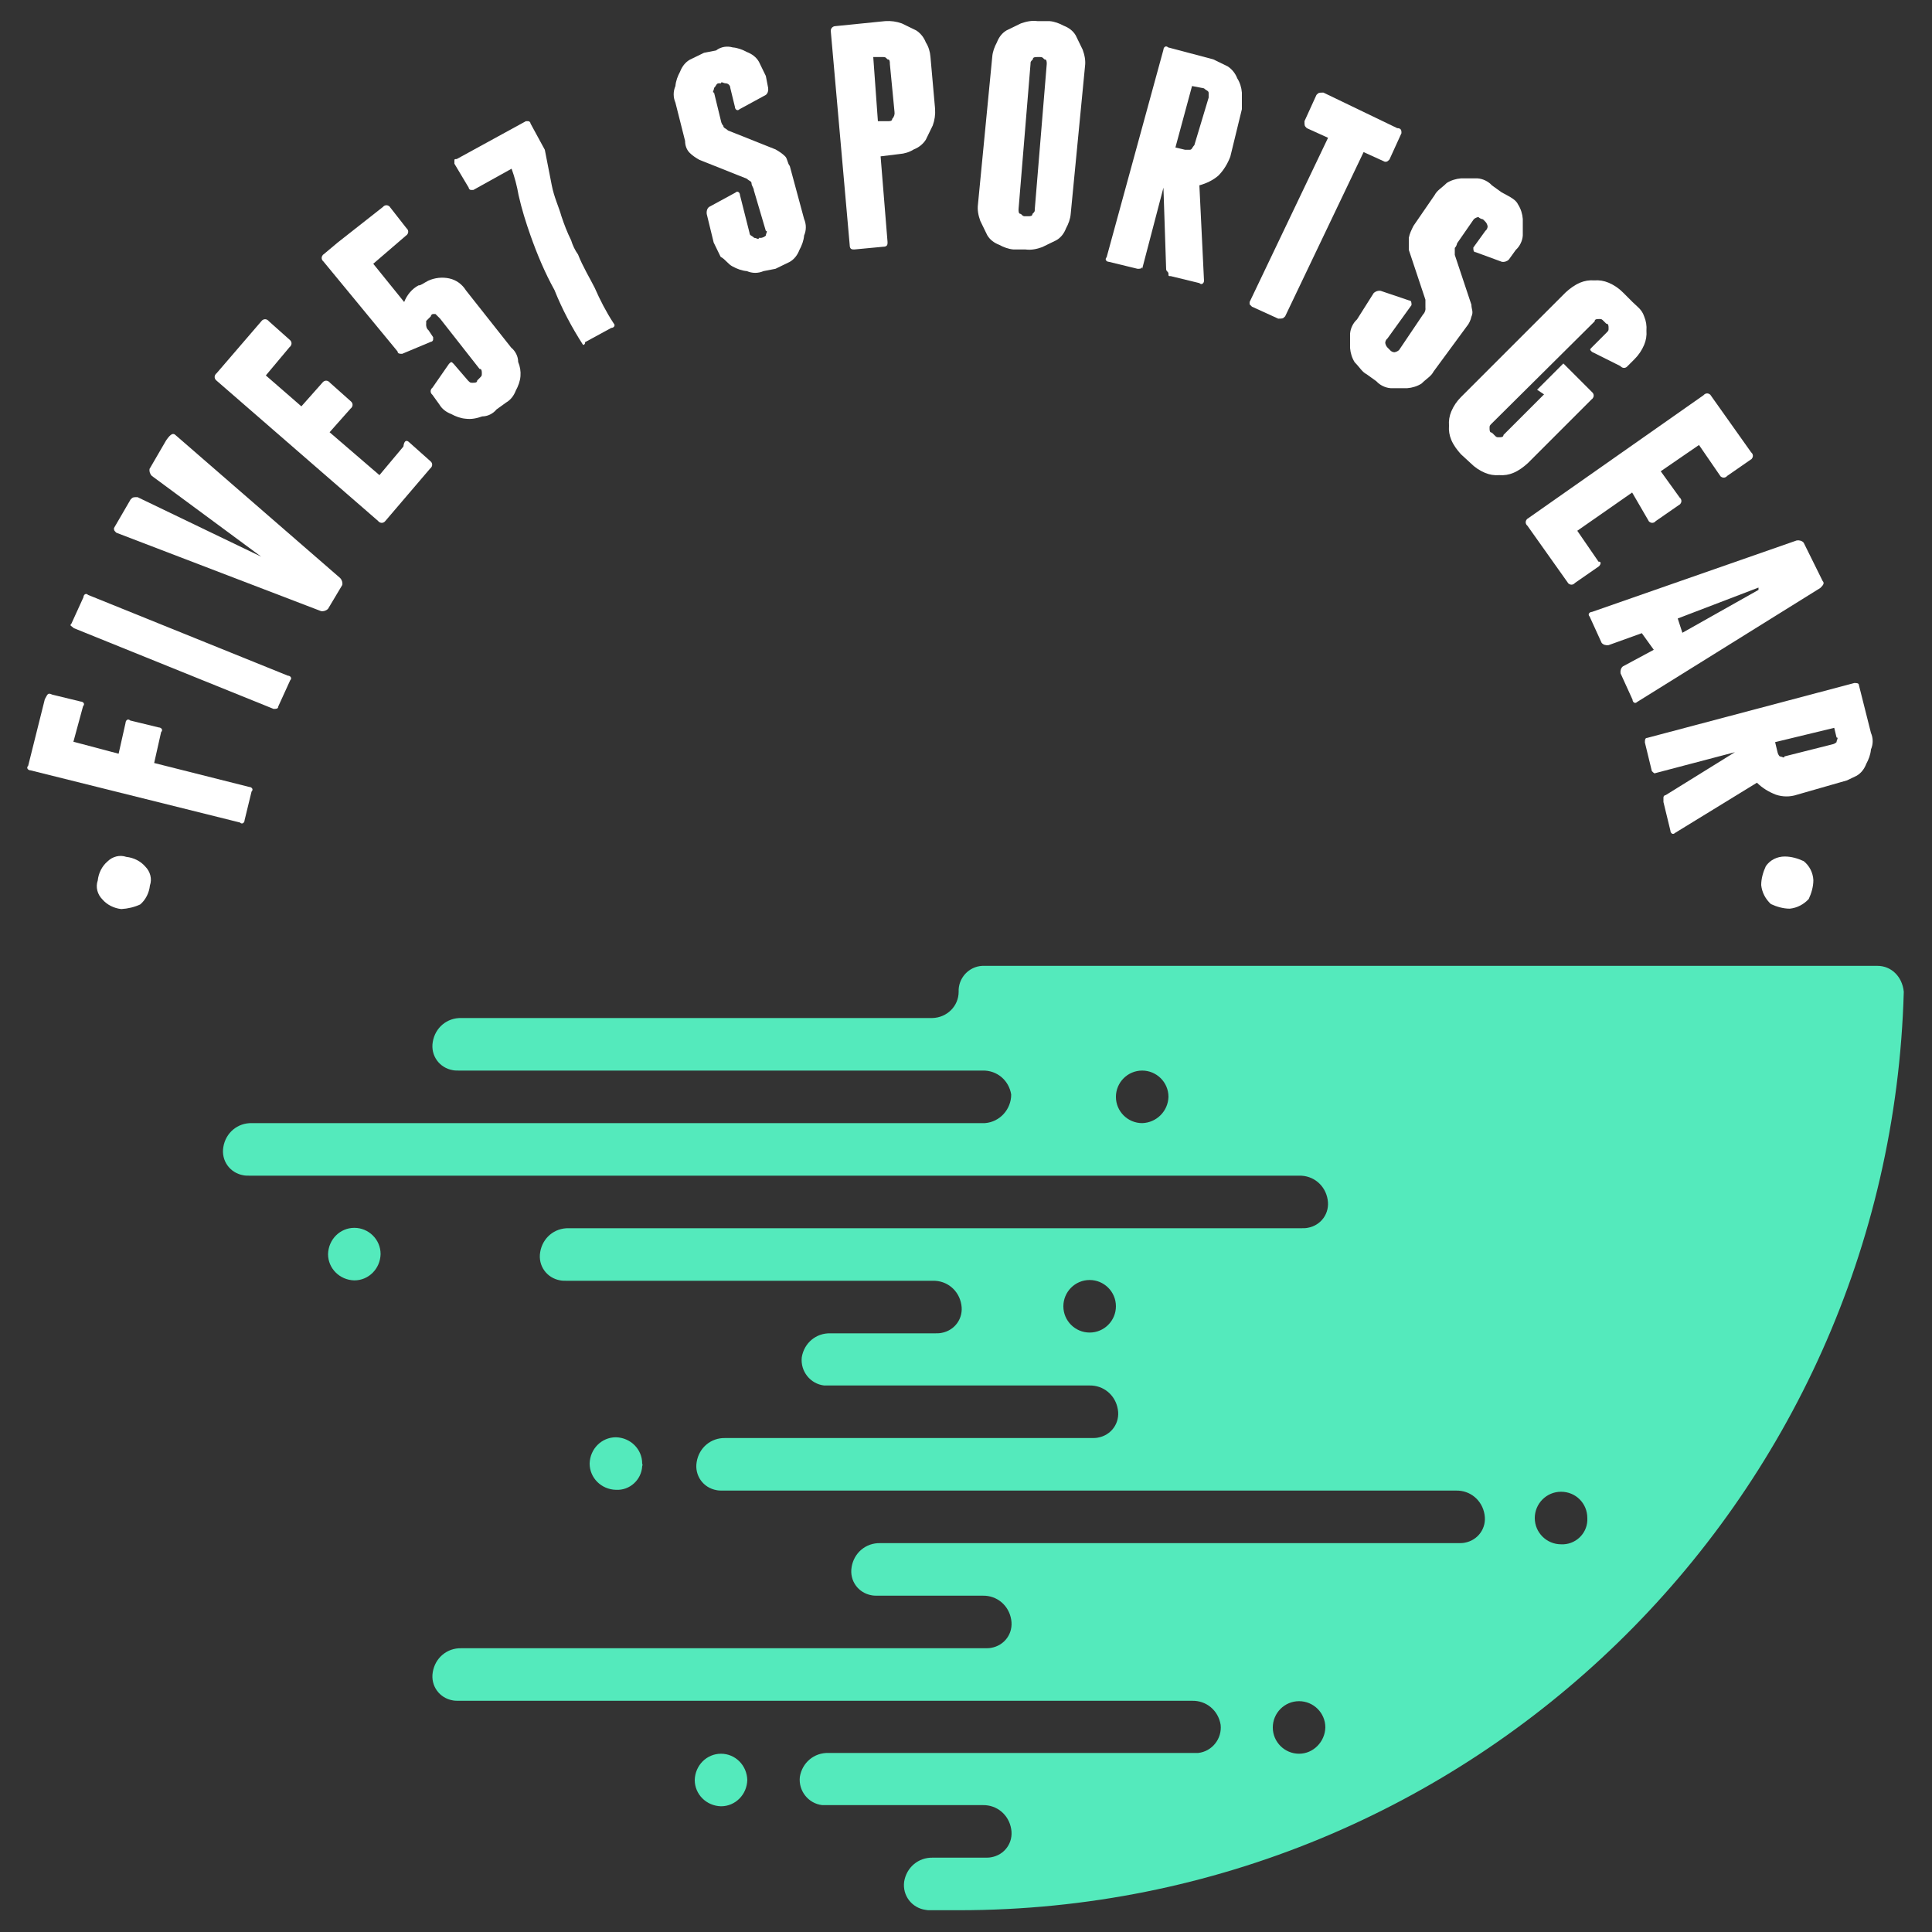 <?xml version="1.0" encoding="utf-8"?>
<!-- Generator: Adobe Illustrator 24.0.3, SVG Export Plug-In . SVG Version: 6.00 Build 0)  -->
<svg version="1.1" id="Layer_1" xmlns="http://www.w3.org/2000/svg" xmlns:xlink="http://www.w3.org/1999/xlink" x="0px" y="0px"
	 viewBox="0 0 500 500" style="enable-background:new 0 0 500 500;" xml:space="preserve">
<rect x="0" y="0" width="500" height="500" fill="#333333" stroke="none"/>
<style type="text/css">
	.st0{fill:#FFFFFF;}
	.st1{fill:#54EABC;}
</style>
<g>
	<g id="Group_42" transform="translate(61.098 61.563)">
		<path id="Path_203" class="st0" d="M-29.7,173.7c-1.9-0.2-3.7-1.1-4.9-2.5c-1.3-1.3-1.8-3.2-1.2-4.9c0.2-1.9,1.1-3.7,2.5-4.9
			c1.3-1.3,3.2-1.8,4.9-1.2c1.9,0.2,3.7,1.1,4.9,2.5c1.3,1.3,1.8,3.2,1.2,4.9c-0.2,1.9-1.1,3.7-2.5,4.9
			C-26.3,173.2-28,173.6-29.7,173.7"/>
		<path id="Path_204" class="st0" d="M-47.6,118.2l7.4,1.8c0.6,0,1.2,0.6,0.6,1.2l-2.5,9.2l11.7,3.1l1.8-8c0-0.6,0.6-1.2,1.2-0.6
			l7.4,1.8c0.6,0,1.2,0.6,0.6,1.2l-1.8,8l24.6,6.2c0.6,0,1.2,0.6,0.6,1.2l-1.8,7.4c0,0.6-0.6,1.2-1.2,0.6l-54.2-13.5
			c-0.6,0-1.2-0.6-0.6-1.2l4.3-17.2C-48.8,118.2-48.8,117.6-47.6,118.2"/>
		<path id="Path_205" class="st0" d="M13.4,113.3c0.6,0,1.2,0.6,0.6,1.2l-3.1,6.8c0,0.6-0.6,0.6-1.2,0.6L-42,101
			c-0.6-0.6-1.2-0.6-0.6-1.2l3.1-6.8c0-0.6,0.6-1.2,1.2-0.6L13.4,113.3z"/>
		<path id="Path_206" class="st0" d="M-15.6,51.1L26.9,88c0.5,0.5,0.7,1.2,0.6,1.8L23.8,96c-0.5,0.5-1.2,0.7-1.8,0.6l-53-20.3
			c-0.6-0.6-0.6-0.6-0.6-1.2l4.3-7.4c0.6-0.6,0.6-0.6,1.8-0.6l32,15.4l0,0l-28.3-20.9c-0.5-0.5-0.7-1.2-0.6-1.8l4.3-7.4
			C-16.8,50.5-16.2,50.5-15.6,51.1"/>
		<path id="Path_207" class="st0" d="M44.8,52.9l5.5,4.9c0.5,0.4,0.6,1.1,0.2,1.6c-0.1,0.1-0.1,0.2-0.2,0.2L38.6,73.3
			c-0.4,0.5-1.1,0.6-1.6,0.2c-0.1-0.1-0.2-0.1-0.2-0.2L-5.1,36.9c-0.5-0.4-0.6-1.1-0.2-1.6c0.1-0.1,0.1-0.2,0.2-0.2L6.6,21.5
			C7,21,7.7,20.9,8.2,21.3c0.1,0.1,0.2,0.1,0.2,0.2l5.5,4.9c0.5,0.4,0.6,1.1,0.2,1.6c-0.1,0.1-0.1,0.2-0.2,0.2l-6.2,7.4l9.2,8
			l5.5-6.2c0.4-0.5,1.1-0.6,1.6-0.2c0.1,0.1,0.2,0.1,0.2,0.2l5.5,4.9c0.5,0.4,0.6,1.1,0.2,1.6c-0.1,0.1-0.1,0.2-0.2,0.2l-5.5,6.2
			l12.9,11.1l6.2-7.4C43.5,52.3,44.2,52.3,44.8,52.9"/>
		<path id="Path_208" class="st0" d="M49.7,11.1c1.7-0.8,3.7-1,5.5-0.6c1.8,0.4,3.3,1.5,4.3,3.1l11.7,14.8c1.1,0.9,1.8,2.3,1.8,3.7
			c0.5,1.2,0.7,2.4,0.6,3.7c-0.1,1.3-0.6,2.6-1.2,3.7c-0.5,1.3-1.3,2.4-2.5,3.1l-2.5,1.8c-0.9,1.1-2.3,1.8-3.7,1.8
			c-1.4,0.5-2.8,0.8-4.3,0.6c-1.3-0.1-2.6-0.6-3.7-1.2c-1.3-0.5-2.4-1.3-3.1-2.5l-1.8-2.5c-0.5-0.4-0.6-1.1-0.2-1.6
			c0.1-0.1,0.1-0.2,0.2-0.2l4.3-6.2c0.6-0.6,0.6-0.6,1.2,0l3.7,4.3c0.6,0.6,0.6,0.6,1.2,0.6s1.2,0,1.2-0.6l0.6-0.6
			c0.6-0.6,0.6-0.6,0.6-1.2s0-1.2-0.6-1.2L52.8,20.9l-1.2-1.2h-0.6c-0.3,0-0.6,0.3-0.6,0.6c0,0,0,0,0,0l-0.6,0.6l-0.6,0.6v0.6
			c-0.1,0.7,0.1,1.4,0.6,1.8l1.2,1.8v0.6c0,0.3-0.3,0.6-0.6,0.6c0,0,0,0,0,0l-7.4,3.1c-0.6,0-1.2,0-1.2-0.6L22.6,6.1
			C22.1,5.7,22,5,22.4,4.5c0.1-0.1,0.1-0.2,0.2-0.2l3.7-3.1L38-8c0.4-0.5,1.1-0.6,1.6-0.2c0.1,0.1,0.2,0.1,0.2,0.2l4.3,5.5
			c0.5,0.4,0.6,1.1,0.2,1.6c-0.1,0.1-0.1,0.2-0.2,0.2l-8.6,7.4l8,9.9c0.7-1.8,2-3.4,3.7-4.3C47.9,12.3,48.5,11.7,49.7,11.1"/>
		<path id="Path_209" class="st0" d="M89.8,27.7L89.8,27.7c-2.9-4.5-5.4-9.2-7.4-14.2C79.9,9,77.9,4.2,76.2-0.6
			c-1.2-3.4-2.3-6.9-3.1-10.5c-0.4-2.3-1-4.6-1.8-6.8l-9.9,5.5h-0.6c-0.3,0-0.6-0.3-0.6-0.6c0,0,0,0,0,0l-3.7-6.2v-0.6
			c0-0.6,0-0.6,0.6-0.6L75-30.2h0.6c0.3,0,0.6,0.3,0.6,0.6c0,0,0,0,0,0l3.7,6.8l1.8,9.2c0.6,3.1,1.8,5.5,2.5,8
			c0.7,2.1,1.5,4.2,2.5,6.2c0.4,1.3,1,2.6,1.8,3.7c1.2,3.1,3.1,6.2,4.3,8.6c1.4,3.2,3,6.3,4.9,9.2c0.6,0.6,0,1.2-0.6,1.2l-6.8,3.7
			C90.4,27.4,90.1,27.7,89.8,27.7C89.8,27.7,89.8,27.7,89.8,27.7"/>
		<path id="Path_210" class="st0" d="M128.5-49.3c1.3,0.1,2.6,0.6,3.7,1.2c1.3,0.5,2.4,1.3,3.1,2.5l1.8,3.7l0.6,3.1
			c0.1,0.7-0.1,1.4-0.6,1.8l-6.8,3.7c-0.6,0.6-1.2,0-1.2-0.6l-1.2-4.9c0-0.7-0.6-1.2-1.2-1.2c-0.6,0-1.2-0.6-1.2,0h-0.6
			c-0.6,0-0.6,0.6-1.2,1.2c0,0.6-0.6,1.2,0,1.2l1.8,7.4c0.1,0.5,0.3,0.9,0.6,1.2c0,0.6,0.6,0.6,1.2,1.2l12.3,4.9
			c0.9,0.5,1.8,1.1,2.5,1.8c0.6,0.6,0.6,1.8,1.2,2.5L147-4.9c0.6,1.4,0.6,2.9,0,4.3c-0.1,1.3-0.6,2.6-1.2,3.7
			c-0.5,1.3-1.3,2.4-2.5,3.1L139.6,8l-3.1,0.6c-1.4,0.6-2.9,0.6-4.3,0c-1.3-0.1-2.6-0.6-3.7-1.2c-1.2-0.6-1.8-1.8-3.1-2.5l-1.8-3.7
			l-1.8-7.4c-0.1-0.7,0.1-1.4,0.6-1.8l6.8-3.7c0.6-0.6,1.2,0,1.2,0.6l2.5,9.9c0,0.6,0.6,0.6,1.2,1.2c0.6,0,1.2,0.6,1.2,0h0.6
			c0.5-0.1,0.9-0.3,1.2-0.6c0-0.6,0.6-1.2,0-1.2l-3.1-10.5c0-0.6-0.6-1.2-0.6-1.8c0-0.6-0.6-0.6-1.2-1.2l-12.3-4.9
			c-0.9-0.5-1.8-1.1-2.5-1.8c-0.8-0.8-1.2-1.9-1.2-3.1l-2.5-9.9c-0.6-1.4-0.6-2.9,0-4.3c0.1-1.3,0.6-2.6,1.2-3.7
			c0.5-1.3,1.3-2.4,2.5-3.1l3.7-1.8l3.1-0.6C125.5-49.5,127.1-49.7,128.5-49.3"/>
		<path id="Path_211" class="st0" d="M168-56.1c1.5-0.1,2.9,0.1,4.3,0.6l3.7,1.8c1.1,0.7,2,1.8,2.5,3.1c0.7,1.1,1.1,2.4,1.2,3.7
			l1.2,13.5c0.1,1.5-0.1,2.9-0.6,4.3l-1.8,3.7c-0.7,1.1-1.8,2-3.1,2.5c-1.1,0.7-2.4,1.1-3.7,1.2l-4.9,0.6l1.8,22.2
			c0,0.6,0,1.2-1.2,1.2L160,3c-0.6,0-1.2,0-1.2-1.2l-4.9-55.4c0-0.7,0.6-1.2,1.2-1.2L168-56.1z M169.2-45c0-0.6,0-1.2-0.6-1.2
			c-0.6-0.6-0.6-0.6-1.2-0.6h-2.5l1.2,16.6h2.5c0.6,0,1.2,0,1.2-0.6c0.5-0.5,0.7-1.2,0.6-1.8L169.2-45z"/>
		<path id="Path_212" class="st0" d="M216-6.2c-0.1,1.3-0.6,2.6-1.2,3.7c-0.5,1.3-1.3,2.4-2.5,3.1l-3.7,1.8
			c-1.4,0.5-2.8,0.8-4.3,0.6h-3.1c-1.3-0.1-2.6-0.6-3.7-1.2c-1.3-0.5-2.4-1.3-3.1-2.5l-1.8-3.7c-0.5-1.4-0.8-2.8-0.6-4.3l3.7-38.2
			c0.1-1.3,0.6-2.6,1.2-3.7c0.5-1.3,1.3-2.4,2.5-3.1l3.7-1.8c1.4-0.5,2.8-0.8,4.3-0.6h3.1c1.3,0.1,2.6,0.6,3.7,1.2
			c1.3,0.5,2.4,1.3,3.1,2.5l1.8,3.7c0.5,1.4,0.8,2.8,0.6,4.3L216-6.2z M209.8-45c0-0.6,0-1.2-0.6-1.2c-0.6-0.6-0.6-0.6-1.2-0.6h-0.6
			c-0.6,0-1.2,0-1.2,0.6c-0.6,0.6-0.6,0.6-0.6,1.2l-3.1,37.6c0,0.6,0,1.2,0.6,1.2c0.6,0.6,0.6,0.6,1.2,0.6h0.6c0.6,0,1.2,0,1.2-0.6
			c0.6-0.6,0.6-0.6,0.6-1.2L209.8-45z"/>
		<path id="Path_213" class="st0" d="M250.5,11.1c0,0.6-0.6,1.2-1.2,0.6l-7.4-1.8c-0.6,0-0.6,0-0.6-0.6c0-0.6-0.6-0.6-0.6-1.2
			L240-13L234.5,8V7.4c0,0.6-0.6,0.6-1.2,0.6l-7.4-1.8c-0.6,0-1.2-0.6-0.6-1.2L240-48.7c0-0.6,0.6-1.2,1.2-0.6l11.7,3.1l3.7,1.8
			c1.1,0.7,2,1.8,2.5,3.1c0.7,1.1,1.1,2.4,1.2,3.7v4.3L257.3-21c-0.7,1.8-1.7,3.5-3.1,4.9c-1.4,1.2-3.1,2-4.9,2.5L250.5,11.1z
			 M243.1-23.4l2.5,0.6h1.2c0.6,0,0.6-0.6,1.2-1.2l3.7-12.3v-1.2c0-0.6-0.6-0.6-1.2-1.2l-3.1-0.6L243.1-23.4z"/>
		<path id="Path_214" class="st0" d="M301.6-27.1l-3.1,6.8c-0.6,0.6-0.6,0.6-1.2,0.6l-5.5-2.5l-20.3,42.5c-0.6,0.6-0.6,0.6-1.8,0.6
			l-6.8-3.1l-0.6-0.6v-0.6l20.3-42.5l-5.5-2.5c-0.6-0.6-0.6-0.6-0.6-1.8l3.1-6.8c0.6-0.6,0.6-0.6,1.8-0.6l19.1,9.2
			C301.6-28.4,301.6-27.7,301.6-27.1"/>
		<path id="Path_215" class="st0" d="M331.8-8.6c0.7,1.1,1.1,2.4,1.2,3.7v4.3c-0.1,1.4-0.8,2.8-1.8,3.7l-1.8,2.5
			c-0.5,0.5-1.2,0.7-1.8,0.6l-6.8-2.5c-0.6,0-0.6-0.6-0.6-1.2l3.1-4.3c0.4-0.3,0.6-0.8,0.6-1.2c-0.1-0.5-0.3-0.9-0.6-1.2l-0.6-0.6
			c-0.5-0.1-0.9-0.3-1.2-0.6c-0.5,0.1-0.9,0.3-1.2,0.6l-4.3,6.2c-0.1,0.5-0.3,0.9-0.6,1.2v1.8l4.3,12.9c0,1.2,0.6,1.8,0,3.1
			c-0.2,0.9-0.6,1.8-1.2,2.5l-8.6,11.7c-0.6,1.2-1.8,1.8-3.1,3.1c-1.1,0.7-2.4,1.1-3.7,1.2h-4.3c-1.4-0.1-2.8-0.8-3.7-1.8l-2.5-1.8
			c-1.2-0.6-1.8-1.8-3.1-3.1c-0.7-1.1-1.1-2.4-1.2-3.7v-3.7c0.1-1.4,0.8-2.8,1.8-3.7l4.3-6.8c0.5-0.5,1.2-0.7,1.8-0.6l7.4,2.5
			c0.6,0,0.6,0.6,0.6,1.2l-6.2,8.6c-0.4,0.3-0.6,0.8-0.6,1.2c0.1,0.5,0.3,0.9,0.6,1.2l0.6,0.6c0.3,0.4,0.8,0.6,1.2,0.6
			c0.5-0.1,0.9-0.3,1.2-0.6l6.2-9.2c0.5-0.5,0.7-1.2,0.6-1.8V16l-4.3-12.9V0c0.2-1.1,0.7-2.1,1.2-3.1l5.5-8c0.6-1.2,1.8-1.8,3.1-3.1
			c1.1-0.7,2.4-1.1,3.7-1.2h4.3c1.4,0.1,2.8,0.8,3.7,1.8l2.5,1.8C329.9-10.5,331.2-9.9,331.8-8.6"/>
		<path id="Path_216" class="st0" d="M364.4,20.3c0.5,1.2,0.7,2.4,0.6,3.7c0.1,1.3-0.1,2.5-0.6,3.7c-0.6,1.4-1.4,2.6-2.5,3.7
			l-1.8,1.8c-0.4,0.5-1.1,0.6-1.6,0.2c-0.1-0.1-0.2-0.1-0.2-0.2l-7.4-3.7c-0.6-0.6-0.6-0.6,0-1.2l3.7-3.7c0.6-0.6,0.6-0.6,0.6-1.2
			s0-1.2-0.6-1.2l-0.6-0.6c-0.6-0.6-0.6-0.6-1.2-0.6s-1.2,0-1.2,0.6L325,48c-0.6,0.6-0.6,0.6-0.6,1.2s0,1.2,0.6,1.2l0.6,0.6
			c0.6,0.6,0.6,0.6,1.2,0.6s1.2,0,1.2-0.6l10.5-10.5l-1.8-1.2l6.8-6.8l7.4,7.4c0.5,0.4,0.6,1.1,0.2,1.6c-0.1,0.1-0.1,0.2-0.2,0.2
			l-16.6,16.6c-1.1,1-2.3,1.9-3.7,2.5c-1.2,0.5-2.4,0.7-3.7,0.6c-1.3,0.1-2.5-0.1-3.7-0.6c-1.4-0.6-2.6-1.4-3.7-2.5L317,56
			c-1-1.1-1.9-2.3-2.5-3.7c-0.5-1.2-0.7-2.4-0.6-3.7c-0.1-1.3,0.1-2.5,0.6-3.7c0.6-1.4,1.4-2.6,2.5-3.7l27.1-27.1
			c1.1-1,2.3-1.9,3.7-2.5c1.2-0.5,2.4-0.7,3.7-0.6c1.3-0.1,2.5,0.1,3.7,0.6c1.4,0.6,2.6,1.4,3.7,2.5l2.5,2.5
			C362.6,17.8,363.8,18.5,364.4,20.3"/>
		<path id="Path_217" class="st0" d="M352.7,85l-6.2,4.3c-0.4,0.5-1.1,0.6-1.6,0.2c-0.1-0.1-0.2-0.1-0.2-0.2l-10.5-14.8
			c-0.5-0.4-0.6-1.1-0.2-1.6c0.1-0.1,0.1-0.2,0.2-0.2l45.6-32c0.4-0.5,1.1-0.6,1.6-0.2c0.1,0.1,0.2,0.1,0.2,0.2l10.5,14.8
			c0.5,0.4,0.6,1.1,0.2,1.6c-0.1,0.1-0.1,0.2-0.2,0.2l-6.2,4.3c-0.4,0.5-1.1,0.6-1.6,0.2c-0.1-0.1-0.2-0.1-0.2-0.2l-5.5-8l-9.9,6.8
			l4.9,6.8c0.5,0.4,0.6,1.1,0.2,1.6c-0.1,0.1-0.1,0.2-0.2,0.2l-6.2,4.3c-0.4,0.5-1.1,0.6-1.6,0.2c-0.1-0.1-0.2-0.1-0.2-0.2l-4.3-7.4
			l-14.2,9.9l5.5,8C353.3,83.7,353.3,84.4,352.7,85"/>
		<path id="Path_218" class="st0" d="M362.6,120.1c-0.6,0.6-1.2,0-1.2-0.6l-3.1-6.8c-0.1-0.7,0.1-1.4,0.6-1.8l8-4.3l-3.1-4.3
			l-8.6,3.1c-0.7,0.1-1.4-0.1-1.8-0.6l-3.1-6.8c-0.6-0.6,0-1.2,0.6-1.2l53-18.5c0.7-0.1,1.4,0.1,1.8,0.6l4.9,9.9
			c0.6,0.6,0,1.2-0.6,1.8L362.6,120.1z M374.3,102.2L394,91.1v-0.6l-20.9,8L374.3,102.2z"/>
		<path id="Path_219" class="st0" d="M372.4,154c-0.6,0.6-1.2,0-1.2-0.6l-1.8-7.4v-1.2c0-0.3,0.3-0.6,0.6-0.6c0,0,0,0,0,0l17.9-11.1
			l-20.9,5.5h0.6c-0.6,0-0.6,0-1.2-0.6l-1.8-7.4c0-0.6,0-1.2,0.6-1.2l53.6-14.2c0.6,0,1.2,0,1.2,0.6l3.1,12.3c0.6,1.4,0.6,2.9,0,4.3
			c-0.1,1.3-0.6,2.6-1.2,3.7c-0.5,1.3-1.3,2.4-2.5,3.1l-2.5,1.2l-12.9,3.7c-1.8,0.6-3.7,0.6-5.5,0c-1.8-0.7-3.5-1.7-4.9-3.1
			L372.4,154z M398.3,130.5l0.6,2.5c0.1,0.5,0.3,0.9,0.6,1.2c0.6,0,1.2,0.6,1.2,0l12.3-3.1c0.5-0.1,0.9-0.3,1.2-0.6
			c0-0.6,0.6-1.2,0-1.2l-0.6-2.5L398.3,130.5z"/>
		<path id="Path_220" class="st0" d="M400.8,160.1c1.7,0,3.4,0.5,4.9,1.2c1.5,1.2,2.4,3,2.5,4.9c0,1.7-0.5,3.4-1.2,4.9
			c-1.3,1.4-3,2.3-4.9,2.5c-1.7,0-3.4-0.5-4.9-1.2c-1.4-1.3-2.3-3-2.5-4.9c0-1.7,0.5-3.4,1.2-4.9C397,161,398.8,160.1,400.8,160.1"
			/>
		<path id="Path_221" class="st1" d="M30.6,256.2c-3.7,0-6.7,3-6.8,6.8c0,3.7,3,6.7,6.8,6.8c3.7,0,6.7-3,6.8-6.8
			C37.4,259.2,34.3,256.2,30.6,256.2 M125.5,392.3c-3.7,0-6.7,3-6.8,6.8c0,3.7,3,6.7,6.8,6.8c3.7,0,6.7-3,6.8-6.8
			C132.2,395.3,129.2,392.3,125.5,392.3 M105.1,317.2c0-3.7-3-6.7-6.8-6.8c-3.7,0-6.7,3-6.8,6.8c0,3.7,3,6.7,6.8,6.8
			c3.6,0.2,6.6-2.6,6.8-6.1C105.2,317.6,105.2,317.4,105.1,317.2 M424.8,188.4H193.8c-3.6-0.2-6.6,2.6-6.8,6.1c0,0.2,0,0.4,0,0.6
			c0,3.7-3,6.7-6.8,6.8H58.3c-3.7-0.1-6.8,2.5-7.4,6.2c-0.6,3.5,1.7,6.7,5.2,7.3c0.5,0.1,1.1,0.1,1.6,0.1h135.5
			c3.7-0.1,6.8,2.5,7.4,6.2c0,3.8-2.9,7.1-6.8,7.4H4.1c-3.7-0.1-6.8,2.5-7.4,6.2c-0.6,3.5,1.7,6.7,5.2,7.3c0.5,0.1,1.1,0.1,1.6,0.1
			h271.6c3.7-0.1,6.8,2.5,7.4,6.2c0.6,3.5-1.7,6.7-5.2,7.3c-0.5,0.1-1.1,0.1-1.6,0.1H86.1c-3.7-0.1-6.8,2.5-7.4,6.2
			c-0.6,3.5,1.7,6.7,5.2,7.3c0.5,0.1,1.1,0.1,1.6,0.1h94.8c3.7-0.1,6.8,2.5,7.4,6.2c0.6,3.5-1.7,6.7-5.2,7.3
			c-0.5,0.1-1.1,0.1-1.6,0.1h-27.1c-3.7-0.1-6.8,2.5-7.4,6.2c-0.4,3.6,2.2,6.9,5.8,7.3c0.3,0,0.6,0,0.9,0h67.7
			c3.7-0.1,6.8,2.5,7.4,6.2c0.6,3.5-1.7,6.7-5.2,7.3c-0.5,0.1-1.1,0.1-1.6,0.1h-94.8c-3.7-0.1-6.8,2.5-7.4,6.2
			c-0.6,3.5,1.7,6.7,5.2,7.3c0.5,0.1,1.1,0.1,1.6,0.1h189.7c3.7-0.1,6.8,2.5,7.4,6.2c0.6,3.5-1.7,6.7-5.2,7.3
			c-0.5,0.1-1.1,0.1-1.6,0.1H166.7c-3.7-0.1-6.8,2.5-7.4,6.2c-0.6,3.5,1.7,6.7,5.2,7.3c0.5,0.1,1.1,0.1,1.6,0.1h27.1
			c3.7-0.1,6.8,2.5,7.4,6.2c0.6,3.5-1.7,6.7-5.2,7.3c-0.5,0.1-1.1,0.1-1.6,0.1H58.3c-3.7-0.1-6.8,2.5-7.4,6.2
			c-0.6,3.5,1.7,6.7,5.2,7.3c0.5,0.1,1.1,0.1,1.6,0.1h189.7c3.7-0.1,6.8,2.5,7.4,6.2c0.4,3.6-2.2,6.9-5.8,7.3c-0.3,0-0.6,0-0.9,0
			h-94.8c-3.7-0.1-6.8,2.5-7.4,6.2c-0.4,3.6,2.2,6.9,5.8,7.3c0.3,0,0.6,0,0.9,0h40.6c3.7-0.1,6.8,2.5,7.4,6.2
			c0.6,3.5-1.7,6.7-5.2,7.3c-0.5,0.1-1.1,0.1-1.6,0.1h-13.5c-3.7-0.1-6.8,2.5-7.4,6.2c-0.5,3.6,2,6.8,5.5,7.3c0.2,0,0.4,0.1,0.7,0.1
			h8c132.4,0,240.8-105.4,244.5-237.7C431.2,191.1,428.3,188.4,424.8,188.4 M234.5,229.1c-3.7,0-6.8-3-6.8-6.8c0-3.7,3-6.8,6.8-6.8
			c3.7,0,6.8,3,6.8,6.8c0,0,0,0,0,0C241.2,226,238.2,229,234.5,229.1 M220.9,283.3c-3.7,0-6.8-3-6.8-6.8c0-3.7,3-6.8,6.8-6.8
			c0,0,0,0,0,0c3.7,0,6.8,3,6.8,6.8C227.7,280.2,224.7,283.3,220.9,283.3C220.9,283.3,220.9,283.3,220.9,283.3 M275.1,392.3
			c-3.7,0-6.8-3-6.8-6.8c0-3.7,3-6.8,6.8-6.8c3.7,0,6.8,3,6.8,6.8l0,0C281.8,389.2,278.8,392.3,275.1,392.3 M342.9,338.1
			c-3.7,0-6.8-3-6.8-6.8c0-3.7,3-6.8,6.8-6.8s6.8,3,6.8,6.8v0c0.2,3.6-2.6,6.6-6.1,6.8C343.3,338.1,343.1,338.1,342.9,338.1"/>
	</g>
</g>
</svg>
